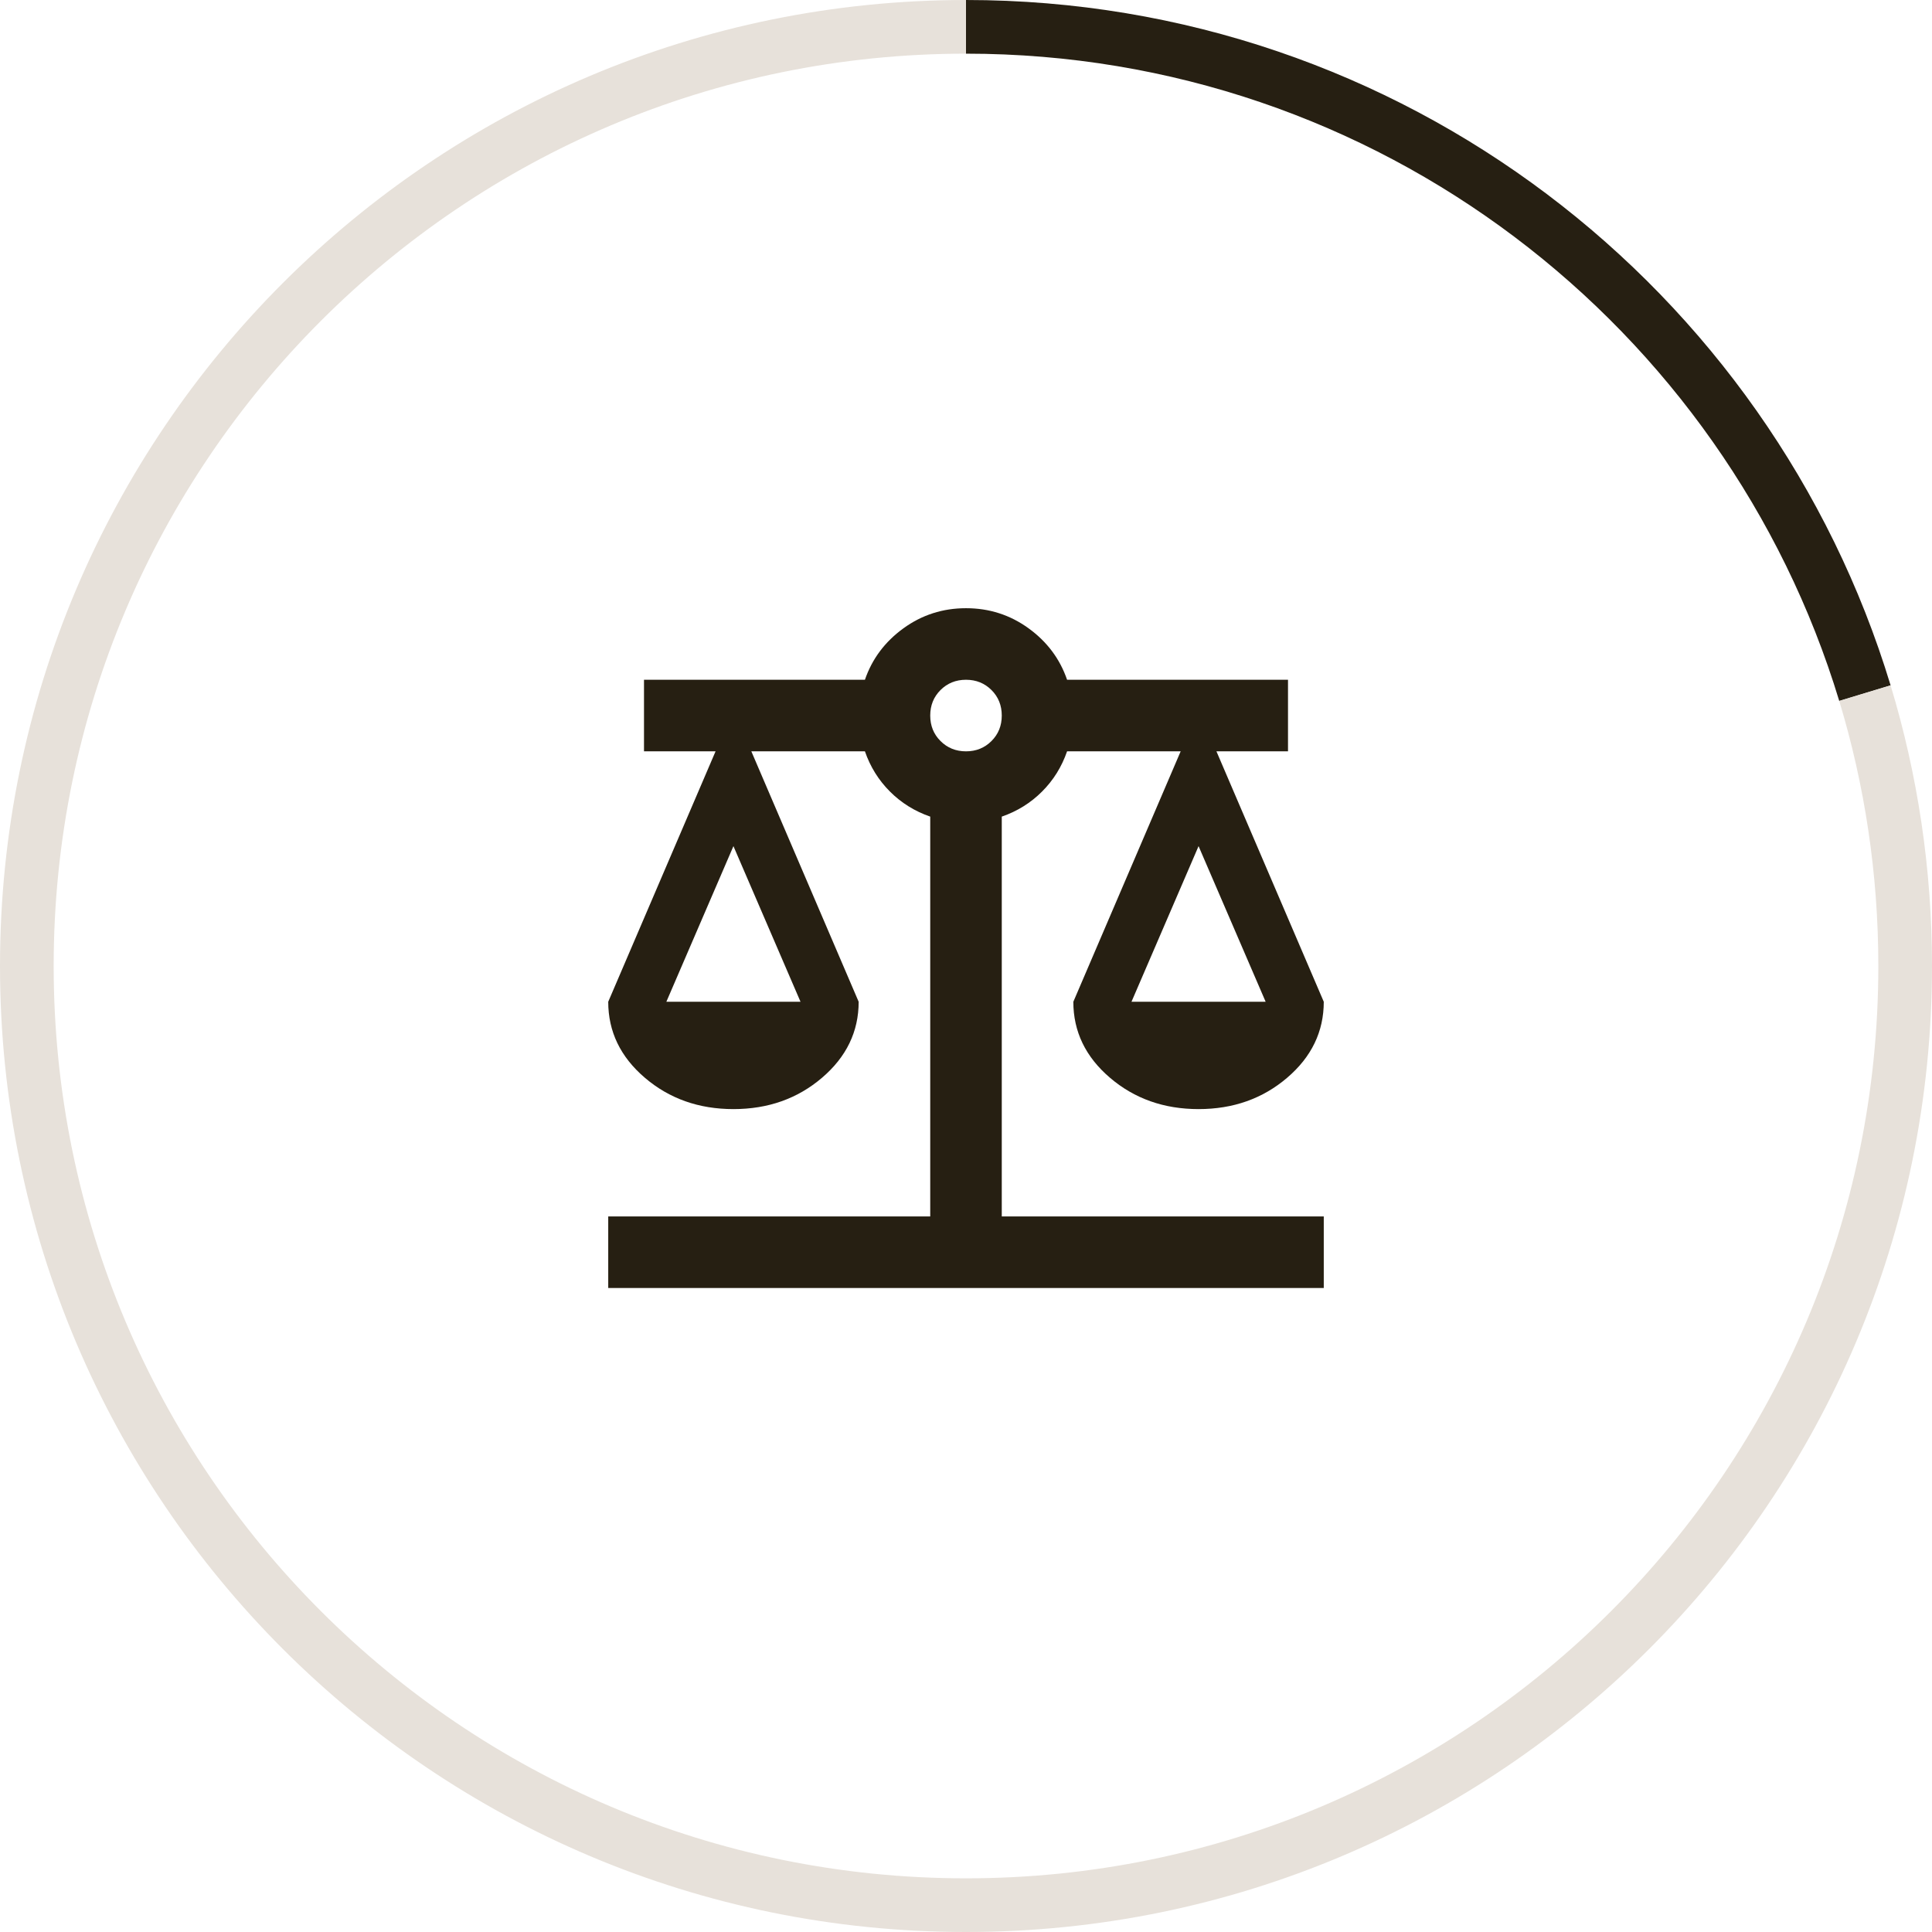 <svg width="72" height="72" viewBox="0 0 72 72" fill="none" xmlns="http://www.w3.org/2000/svg">
<path d="M36 1C51.793 1 65.144 11.461 69.5 25.831" stroke="#261F12" stroke-width="2"/>
<path d="M36 1C16.67 1 1 16.67 1 36C1 55.33 16.67 71 36 71C55.33 71 71 55.33 71 36C71 32.464 70.475 29.049 69.5 25.831" stroke="#E7E1DA" stroke-width="2"/>
<path d="M22.667 48V45.333H34.667V30.433C34.089 30.233 33.589 29.922 33.167 29.5C32.744 29.078 32.433 28.578 32.233 28H28L32 37.333C32 38.444 31.544 39.389 30.633 40.166C29.722 40.944 28.622 41.333 27.333 41.333C26.044 41.333 24.944 40.944 24.033 40.166C23.122 39.389 22.667 38.444 22.667 37.333L26.667 28H24V25.333H32.233C32.5 24.555 32.978 23.916 33.667 23.416C34.356 22.916 35.133 22.666 36 22.666C36.867 22.666 37.644 22.916 38.333 23.416C39.022 23.916 39.5 24.555 39.767 25.333H48V28H45.333L49.333 37.333C49.333 38.444 48.878 39.389 47.967 40.166C47.056 40.944 45.956 41.333 44.667 41.333C43.378 41.333 42.278 40.944 41.367 40.166C40.456 39.389 40 38.444 40 37.333L44 28H39.767C39.567 28.578 39.256 29.078 38.833 29.5C38.411 29.922 37.911 30.233 37.333 30.433V45.333H49.333V48H22.667ZM42.167 37.333H47.167L44.667 31.533L42.167 37.333ZM24.833 37.333H29.833L27.333 31.533L24.833 37.333ZM36 28C36.378 28 36.694 27.872 36.95 27.616C37.206 27.361 37.333 27.044 37.333 26.666C37.333 26.289 37.206 25.972 36.95 25.716C36.694 25.461 36.378 25.333 36 25.333C35.622 25.333 35.306 25.461 35.05 25.716C34.794 25.972 34.667 26.289 34.667 26.666C34.667 27.044 34.794 27.361 35.05 27.616C35.306 27.872 35.622 28 36 28Z" fill="#261F12"/>
</svg>
